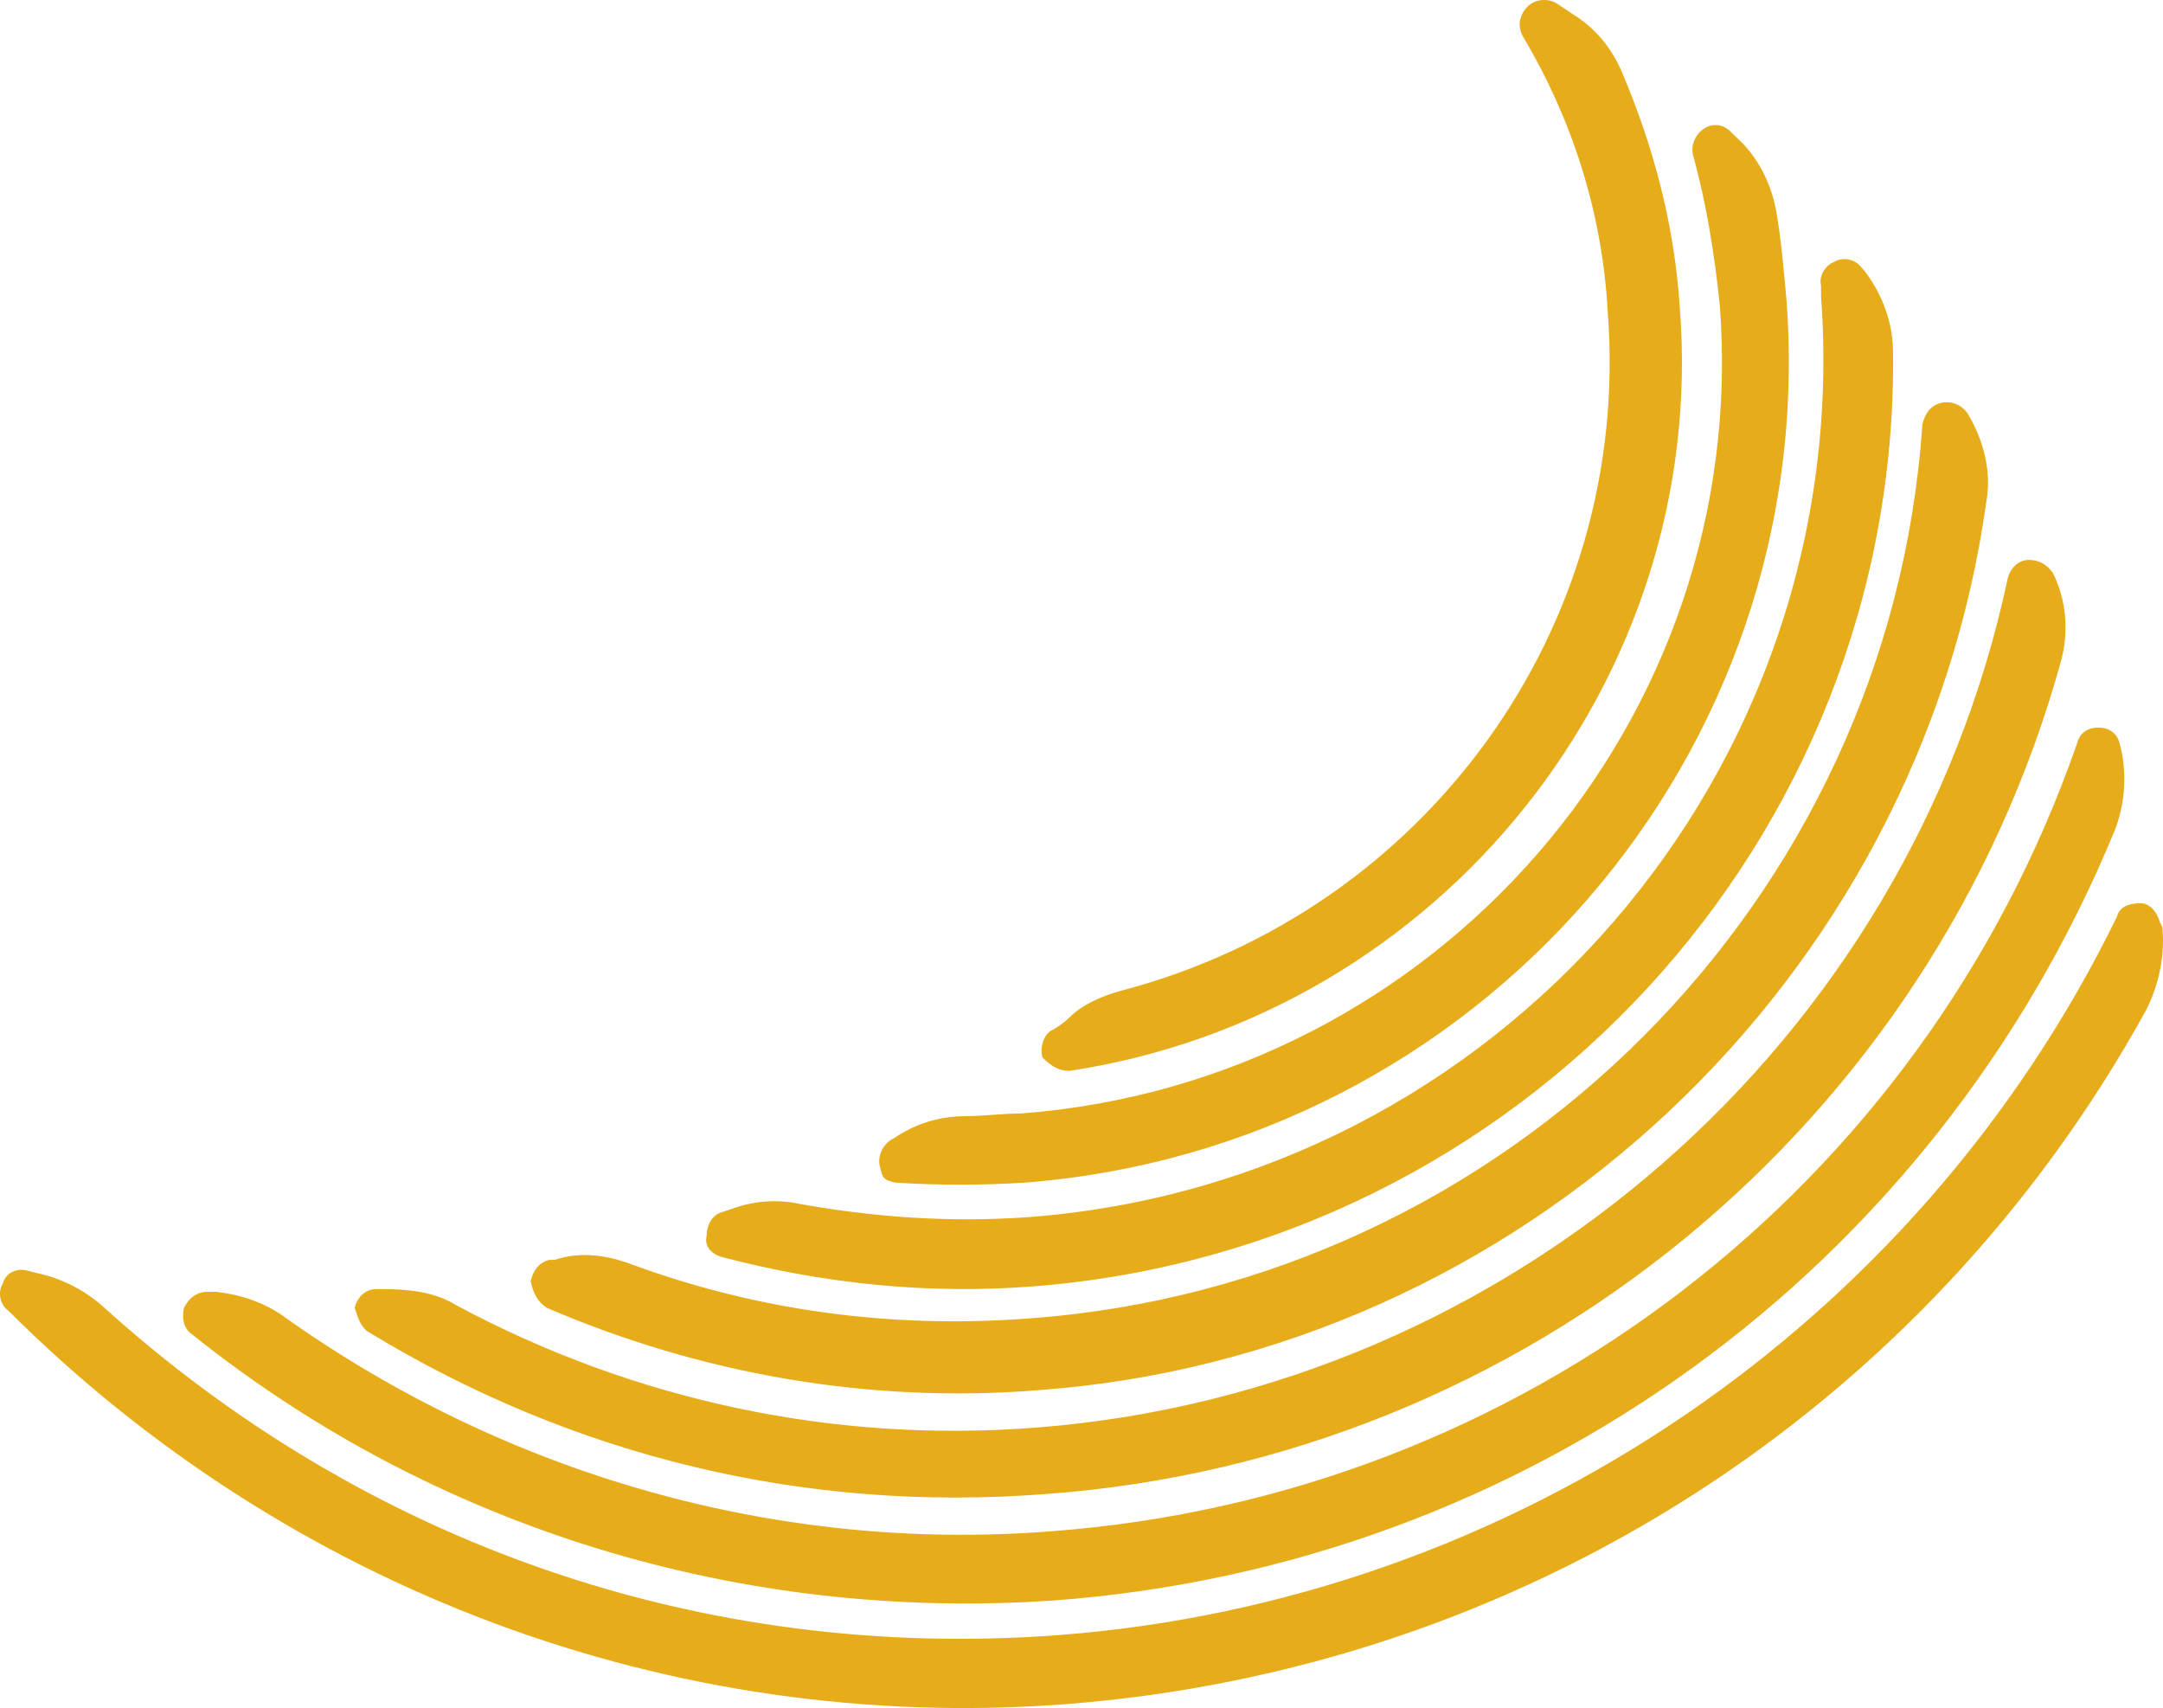 <svg width="366" height="289" viewBox="0 0 366 289" fill="none" xmlns="http://www.w3.org/2000/svg">
<path d="M122.275 212.717C139.418 217.22 157.013 219.022 174.607 217.671C257.164 211.367 321.225 142.021 320.323 59.617C320.323 54.663 318.518 49.71 315.36 45.657L314.909 45.207C314.007 43.856 311.751 43.406 310.398 44.306C309.044 44.757 307.691 46.558 308.142 48.359V50.16C314.007 130.313 253.555 200.109 173.705 205.963C160.622 206.864 147.99 205.963 135.358 203.712C131.298 202.811 127.238 203.261 123.629 204.612L122.275 205.062C120.471 205.513 119.569 207.314 119.569 209.115C119.118 210.916 120.471 212.267 122.275 212.717ZM151.599 200.109C158.817 200.56 166.035 200.56 173.253 200.109C249.946 194.255 308.142 127.611 302.278 50.611C301.826 45.657 301.375 40.254 300.473 35.3C299.571 30.798 297.315 26.295 293.706 23.142L292.804 22.242C291.45 20.891 289.646 20.891 288.292 21.792C286.939 22.692 286.037 24.493 286.488 26.295C288.744 34.4 290.097 42.956 290.999 51.511C296.413 121.758 243.179 182.998 172.802 188.401C169.644 188.401 166.487 188.852 163.329 188.852C159.72 188.852 156.11 189.752 152.952 191.554C152.05 192.004 151.599 192.454 150.697 192.904C149.343 193.805 148.441 195.606 148.892 197.407C149.343 199.209 149.343 199.659 151.599 200.109ZM180.923 181.197C243.63 171.74 289.195 115.003 284.232 51.962C283.33 38.002 279.721 24.493 274.307 11.885C272.503 7.832 269.796 4.68 266.187 2.429L263.48 0.628C262.127 -0.273 259.871 -0.273 258.518 1.078C257.164 2.429 256.713 4.23 257.615 6.031C266.187 20.441 271.149 36.201 272.052 52.862C276.112 105.997 241.375 154.179 189.494 167.688C186.336 168.588 183.178 169.939 180.923 172.191C180.02 173.091 178.667 173.992 177.765 174.442C176.411 175.343 175.96 177.594 176.411 178.945C177.765 180.296 179.118 181.197 180.923 181.197ZM92.501 221.273C118.666 232.531 147.088 237.484 175.509 235.232C257.164 229.378 324.834 165.887 336.113 84.833C337.015 79.88 335.661 74.476 332.955 69.973C332.052 68.623 330.248 67.722 328.443 68.172C326.639 68.622 325.736 69.973 325.285 71.775C319.872 152.378 254.908 217.221 174.156 223.074C150.697 224.876 127.689 221.723 106.035 213.618C101.974 212.267 97.914 211.817 93.854 213.168H92.952C91.147 213.618 90.245 214.969 89.794 216.77C90.245 219.022 91.147 220.372 92.501 221.273ZM365.436 155.98C364.985 154.179 363.632 152.828 362.278 152.828C360.474 152.828 358.669 153.278 358.218 155.08C324.383 224.425 255.811 270.806 179.118 276.66C119.118 281.163 61.824 261.35 17.161 220.823C14.003 218.121 10.394 216.32 6.334 215.419L4.53 214.969C2.725 214.519 0.921 215.419 0.469 217.22C-0.433 218.571 0.018 220.823 1.372 221.723C48.741 269.005 113.704 293.321 180.02 288.367C257.164 282.514 325.736 238.835 363.181 170.84C365.436 166.337 366.338 161.384 365.887 156.881L365.436 155.98ZM178.216 270.806C258.067 264.952 327.09 214.969 357.767 140.67C359.571 136.167 360.023 130.763 358.669 125.81C358.218 124.009 356.865 123.108 355.06 123.108C353.256 123.108 351.902 124.009 351.451 125.81C325.285 201.01 257.164 253.244 177.765 259.098C131.749 262.701 85.734 249.642 47.838 222.624C44.68 220.373 40.62 219.022 36.56 218.571H35.207C33.402 218.571 32.049 219.472 31.146 221.273C30.695 223.074 31.147 224.875 32.5 225.776C73.553 258.648 125.433 274.408 178.216 270.806ZM62.275 225.326C97.012 246.49 136.261 255.946 176.863 252.794C258.067 246.94 327.09 190.203 348.744 111.851C350.098 106.898 349.647 101.494 347.391 96.991C346.489 95.64 345.135 94.74 343.331 94.74C341.526 94.74 340.173 96.091 339.722 97.892C323.03 176.243 255.811 235.232 175.509 241.536C141.223 244.238 107.388 237.034 77.162 220.823C73.553 218.571 69.042 218.121 64.981 218.121H63.628C61.824 218.121 60.47 219.472 60.019 221.273C60.47 222.624 60.921 224.425 62.275 225.326Z" fill="#E6AC1A"/>
</svg>
